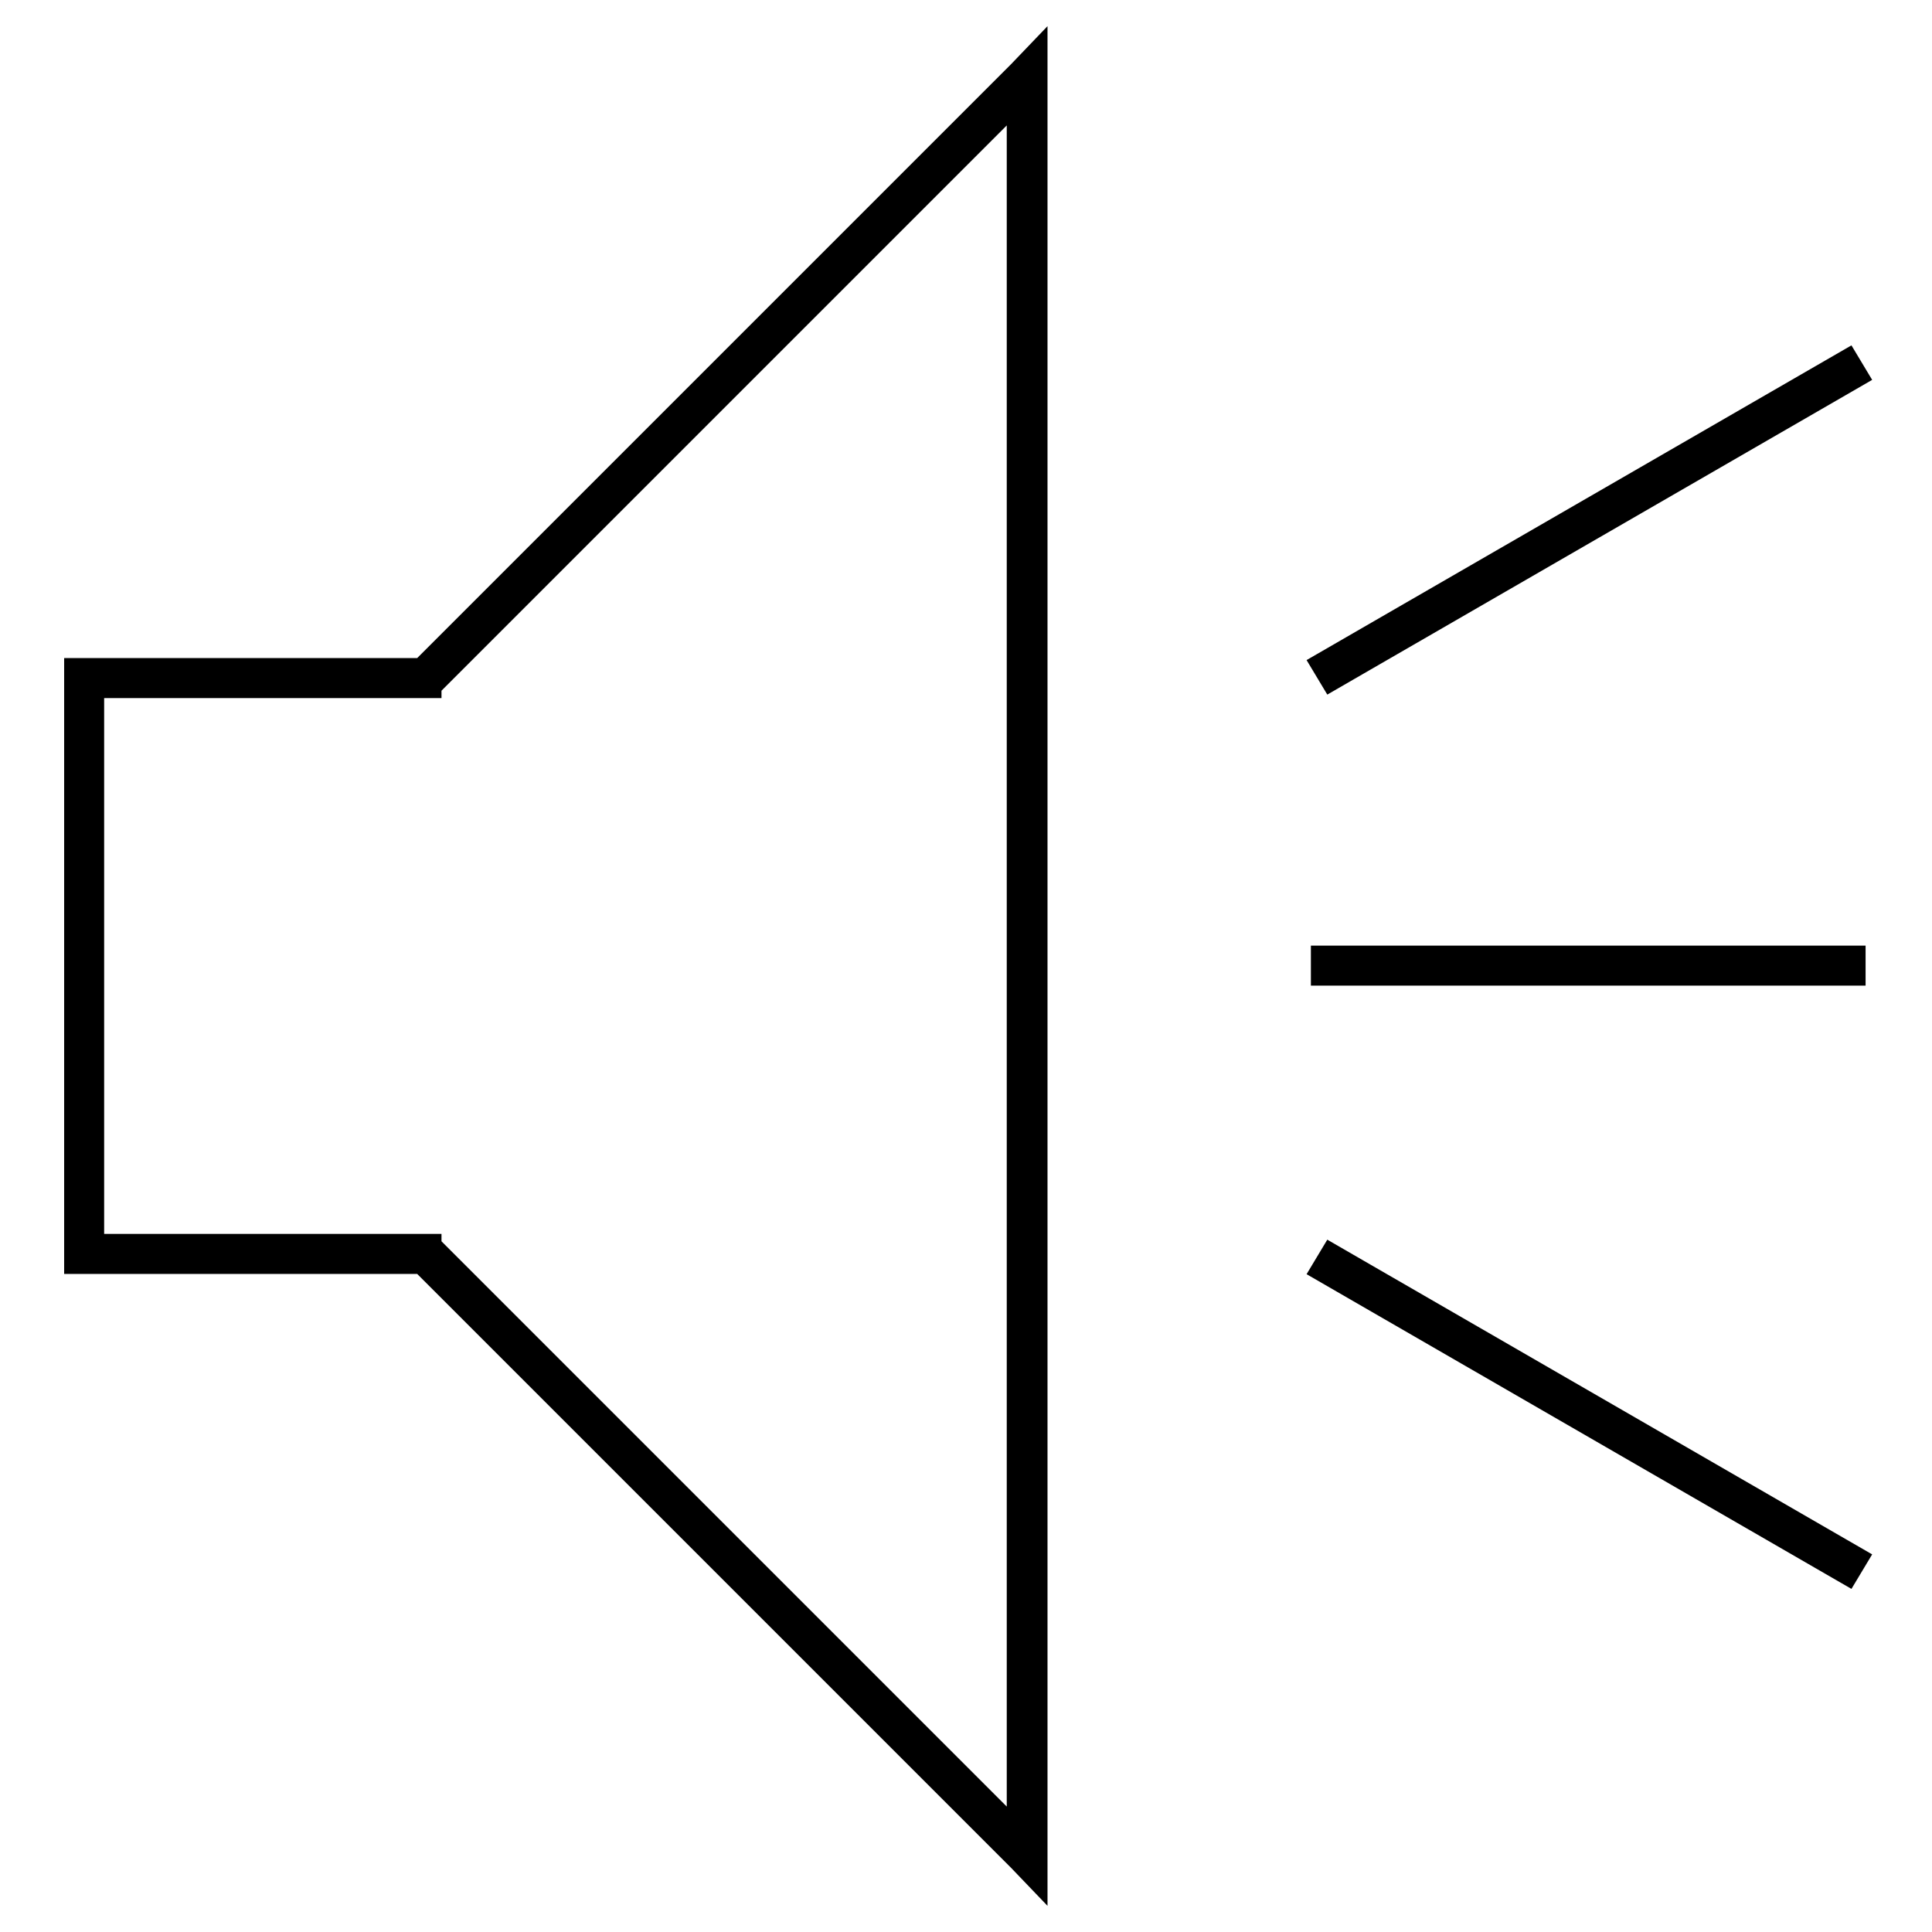 <?xml version="1.0" encoding="utf-8"?>
<!-- Svg Vector Icons : http://www.onlinewebfonts.com/icon -->
<!DOCTYPE svg PUBLIC "-//W3C//DTD SVG 1.1//EN" "http://www.w3.org/Graphics/SVG/1.1/DTD/svg11.dtd">
<svg version="1.1" xmlns="http://www.w3.org/2000/svg" xmlns:xlink="http://www.w3.org/1999/xlink" x="0px" y="0px" viewBox="0 0 256 256" enable-background="new 0 0 256 256" xml:space="preserve">
<g><g><path stroke-width="3" fill-opacity="0" stroke="#000000"  d="M175.2,126.8h70.5v2.3h-70.5V126.8z"/><path stroke-width="3" fill-opacity="0" stroke="#000000"  d="M244.8,47.8l1.2,2L176.4,90l-1.2-2L244.8,47.8L244.8,47.8z"/><path stroke-width="3" fill-opacity="0" stroke="#000000"  d="M244.8,208.5l-69.6-40.2l1.2-2l69.6,40.2L244.8,208.5L244.8,208.5z"/><path stroke-width="3" fill-opacity="0" stroke="#000000"  d="M55.9,88.7H12.3H10V91v74v2.3h2.3h43.6l79.1,79.1l2.3,2.4v-3.3v-235V7.2L135,9.6L55.9,88.7z M134.9,243L57,165.1V165H12.3V91H57v-0.1L134.9,13V243L134.9,243z"/></g></g>
</svg>